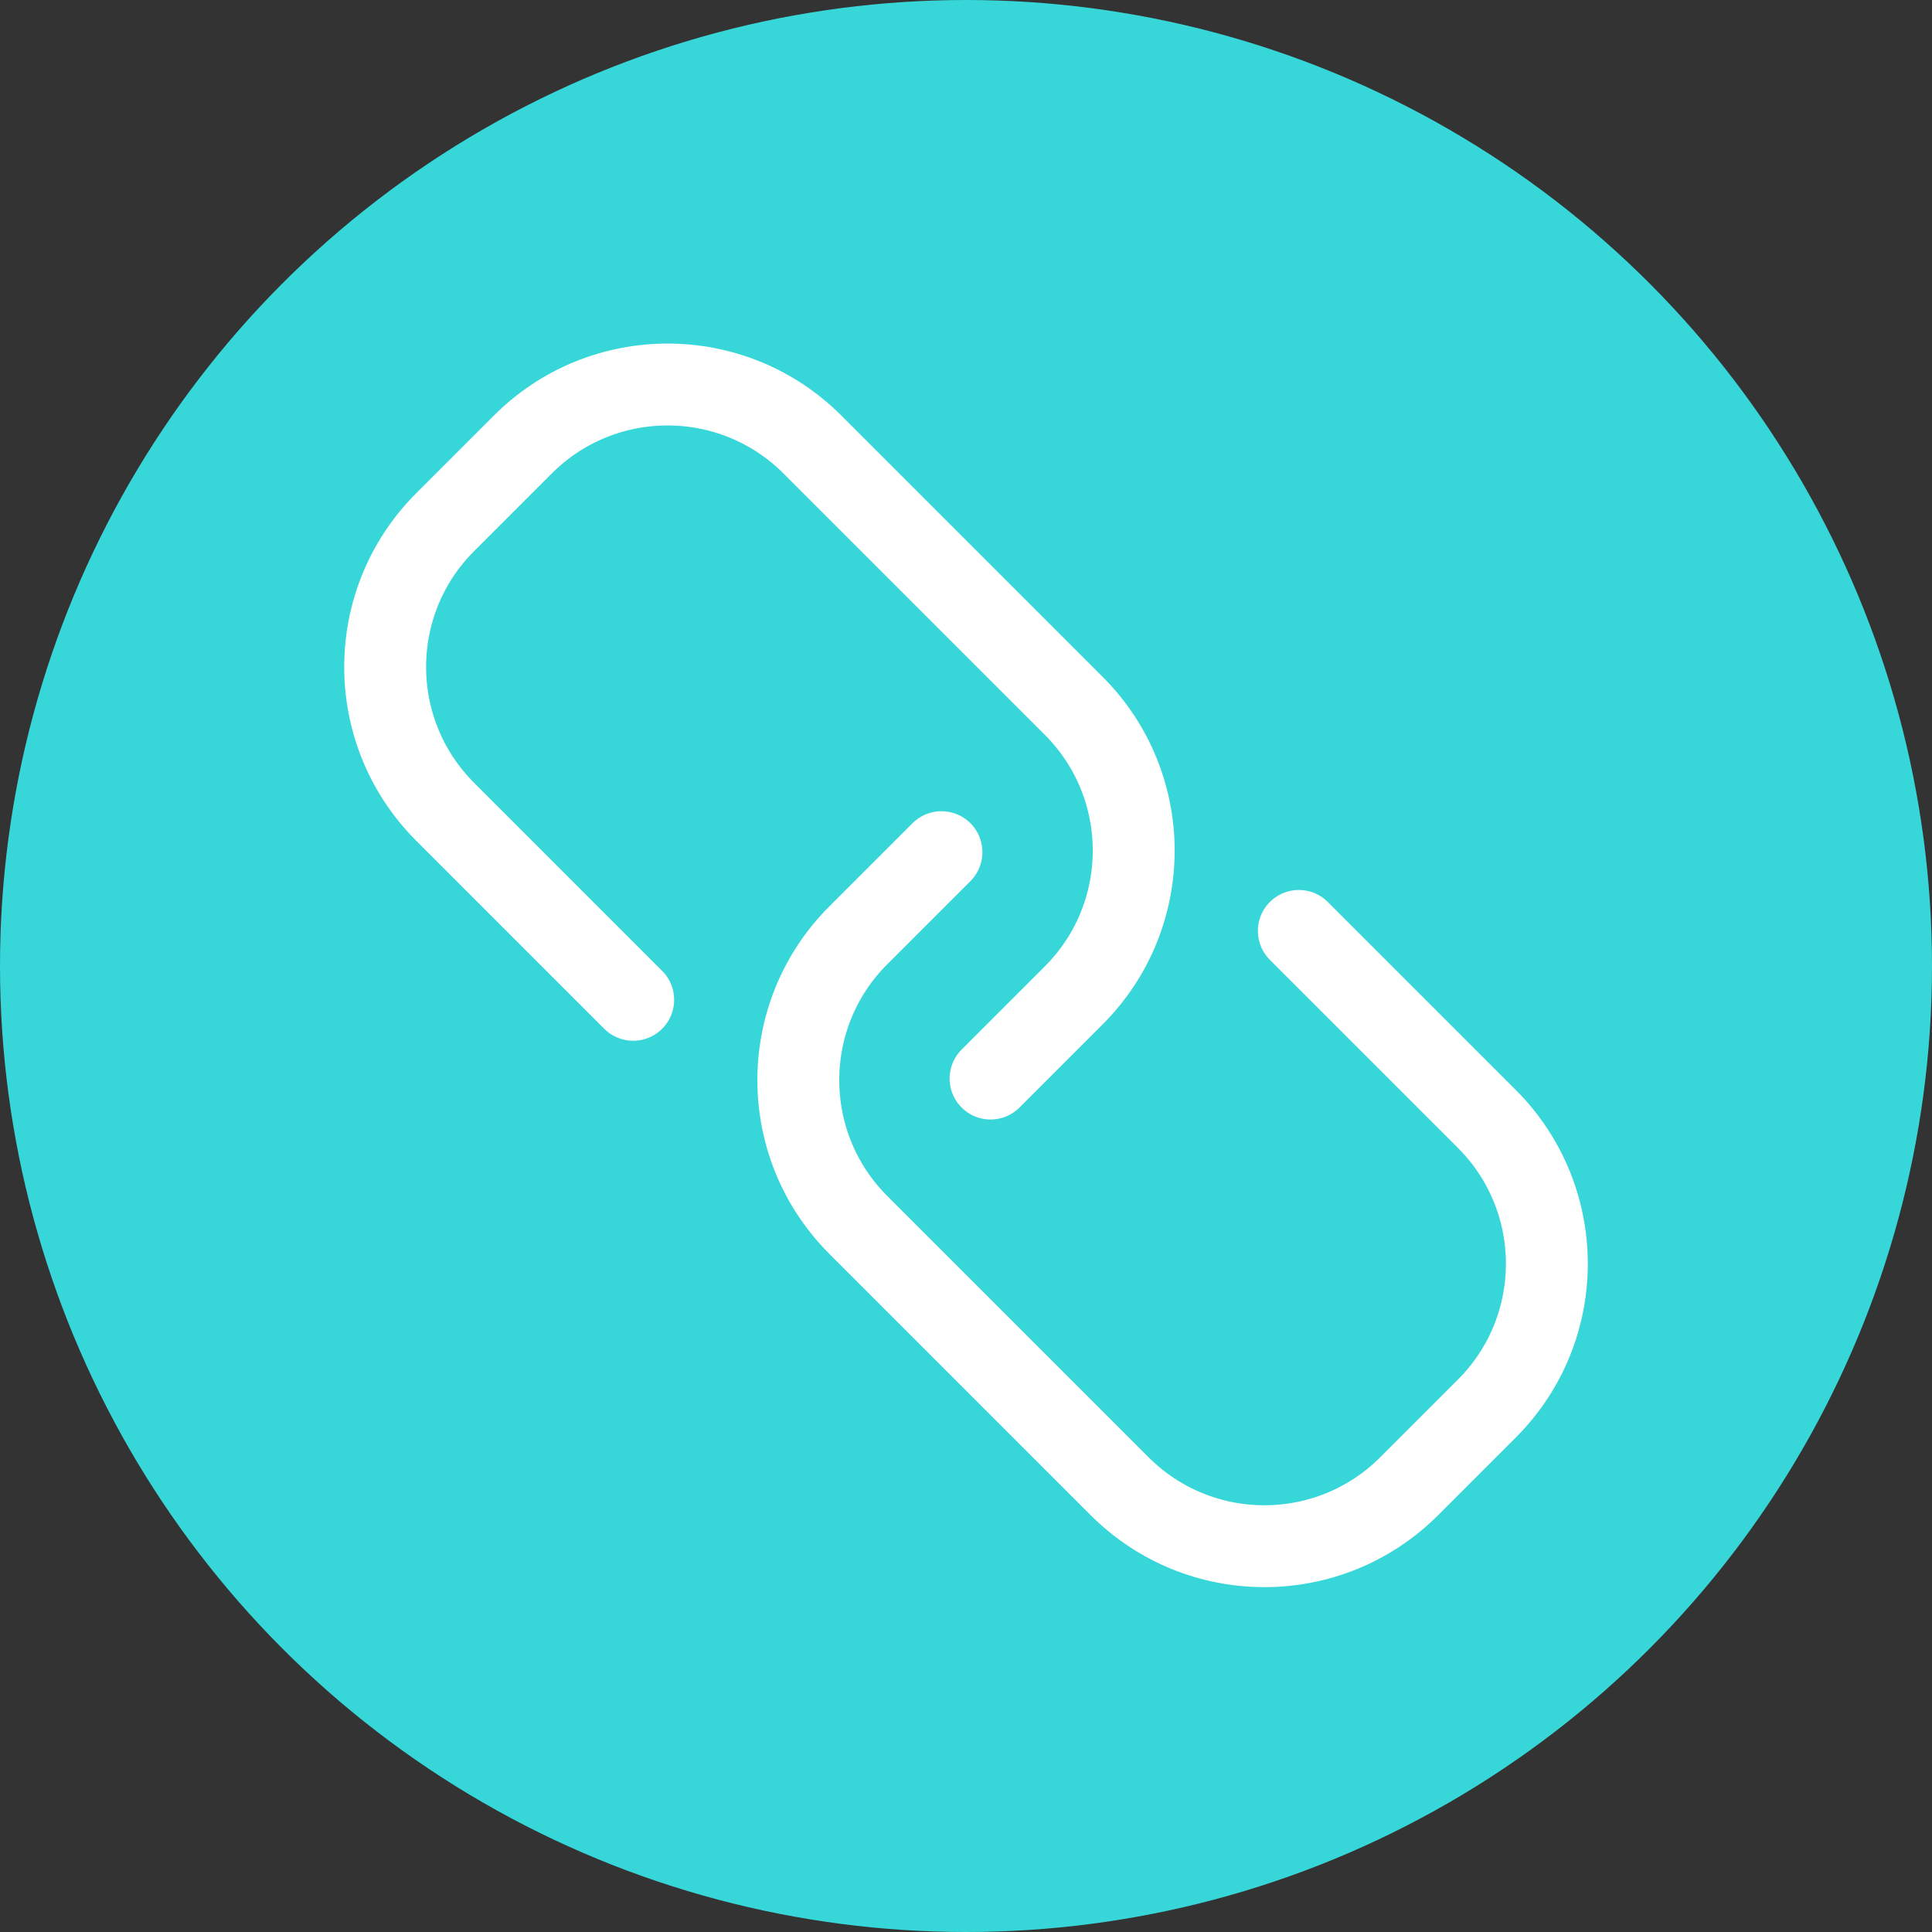 <svg width="564" height="564" viewBox="0 0 564 564" fill="none" xmlns="http://www.w3.org/2000/svg">
<rect x="0" y="0" width="564" height="564" fill="#333333" stroke="none"/>
<circle cx="282" cy="282" r="282" fill="#37D7D9"/>
<path d="M379.16 271.758L434.062 326.66C457.401 349.998 457.401 387.838 434.062 411.177L411.368 433.871C388.029 457.209 350.19 457.209 326.851 433.871L250.551 357.571C227.213 334.232 227.213 296.393 250.551 273.054L274.838 248.768" stroke="white" stroke-width="23.905" stroke-linecap="round"/>
<path d="M184.843 291.867L129.942 236.965C106.603 213.627 106.603 175.787 129.942 152.448L152.636 129.754C175.975 106.416 213.814 106.416 237.153 129.754L313.453 206.054C336.791 229.393 336.791 267.232 313.453 290.571L289.166 314.857" stroke="white" stroke-width="23.905" stroke-linecap="round"/>
</svg>
